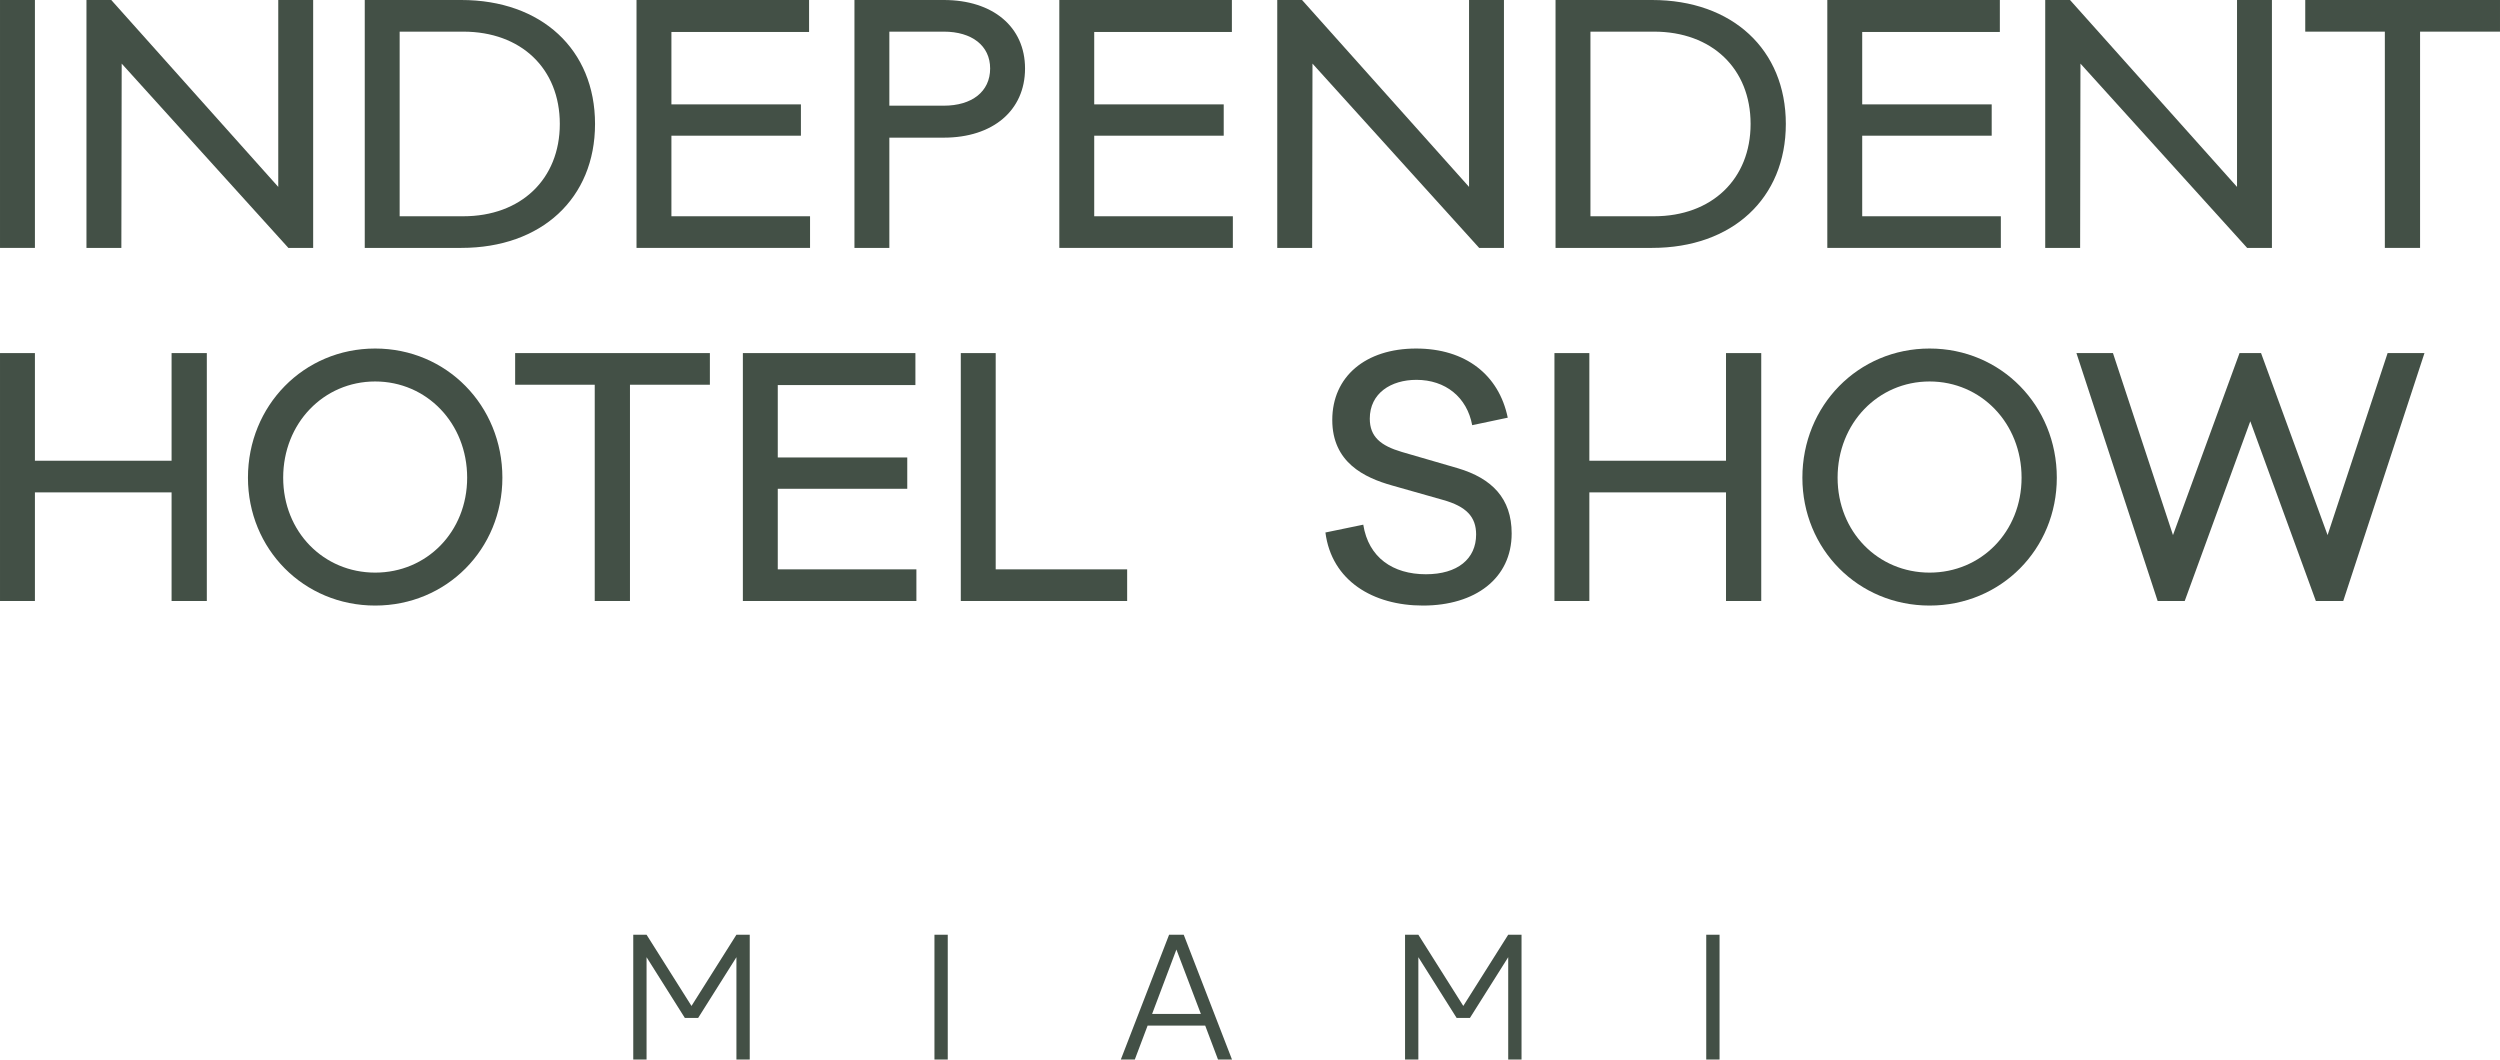 <?xml version="1.0" encoding="UTF-8"?> <svg xmlns="http://www.w3.org/2000/svg" xmlns:xlink="http://www.w3.org/1999/xlink" xmlns:xodm="http://www.corel.com/coreldraw/odm/2003" xml:space="preserve" width="95.873mm" height="40.632mm" version="1.1" style="shape-rendering:geometricPrecision; text-rendering:geometricPrecision; image-rendering:optimizeQuality; fill-rule:evenodd; clip-rule:evenodd" viewBox="0 0 9614.34 4074.69"> <defs> <style type="text/css"> .fil0 {fill:#435046;fill-rule:nonzero} </style> </defs> <g id="Слой_x0020_1">  <polygon class="fil0" points="-0,953.38 134.23,953.38 134.23,0 -0,0 "></polygon> <polygon class="fil0" points="1204.31,953.38 1108.98,953.38 467.95,244.63 466.7,953.38 332.48,953.38 332.48,0 427.81,0 1070.08,718.8 1070.08,0 1204.31,0 "></polygon> <path class="fil0" d="M1781.53 831.7c222.07,0 371.34,-143.01 371.34,-355 0,-213.25 -149.27,-355.01 -371.34,-355.01l-244.59 0 0 710.01 244.59 0zm-7.49 -831.7c308.59,0 514.3,190.68 514.3,476.7 0,286 -205.71,476.68 -514.3,476.68l-371.33 0 0 -953.38 371.33 0z"></path> <polygon class="fil0" points="3115.21,953.38 2447.85,953.38 2447.85,0 3111.47,0 3111.47,122.94 2582.06,122.94 2582.06,401.42 3080.07,401.42 3080.07,521.85 2582.06,521.85 2582.06,831.7 3115.21,831.7 "></polygon> <path class="fil0" d="M3629.65 406.44c107.9,0 178.16,-53.95 178.16,-142.99 0,-87.81 -70.26,-141.76 -178.16,-141.76l-209.46 0 0 284.75 209.46 0zm0 -406.44c188.17,0 312.38,102.87 312.38,263.45 0,161.82 -124.21,265.93 -312.38,265.93l-209.46 0 0 424 -134.21 0 0 -953.38 343.67 0z"></path> <polygon class="fil0" points="4741.24,953.38 4073.85,953.38 4073.85,0 4737.49,0 4737.49,122.94 4208.07,122.94 4208.07,401.42 4706.08,401.42 4706.08,521.85 4208.07,521.85 4208.07,831.7 4741.24,831.7 "></polygon> <polygon class="fil0" points="5783.81,953.38 5688.47,953.38 5047.47,244.63 5046.2,953.38 4911.97,953.38 4911.97,0 5007.32,0 5649.58,718.8 5649.58,0 5783.81,0 "></polygon> <path class="fil0" d="M6361.03 831.7c222.07,0 371.33,-143.01 371.33,-355 0,-213.25 -149.26,-355.01 -371.33,-355.01l-244.6 0 0 710.01 244.6 0zm-7.53 -831.7c308.59,0 514.35,190.68 514.35,476.7 0,286 -205.76,476.68 -514.35,476.68l-371.29 0 0 -953.38 371.29 0z"></path> <polygon class="fil0" points="7694.72,953.38 7027.36,953.38 7027.36,0 7690.9,0 7690.9,122.94 7161.58,122.94 7161.58,401.42 7659.55,401.42 7659.55,521.85 7161.58,521.85 7161.58,831.7 7694.72,831.7 "></polygon> <polygon class="fil0" points="8737.26,953.38 8641.92,953.38 8000.91,244.63 7999.64,953.38 7865.41,953.38 7865.41,0 7960.76,0 8603.03,718.8 8603.03,0 8737.26,0 "></polygon> <polygon class="fil0" points="9306.97,121.69 9306.97,953.38 9171.51,953.38 9171.51,121.69 8865.43,121.69 8865.43,0 9614.34,0 9614.34,121.69 "></polygon> <polygon class="fil0" points="795.34,2311.28 659.82,2311.28 659.82,1893.57 134.23,1893.57 134.23,2311.28 -0,2311.28 -0,1357.9 134.23,1357.9 134.23,1771.87 659.82,1771.87 659.82,1357.9 795.34,1357.9 "></polygon> <path class="fil0" d="M1796.54 1837.1c0,-209.47 -155.57,-370.05 -353.78,-370.05 -198.17,0 -353.74,160.58 -353.74,370.05 0,208.24 155.57,365.05 353.74,365.05 198.21,0 353.78,-156.81 353.78,-365.05zm135.47 0c0,274.72 -214.5,491.75 -489.25,491.75 -274.7,0 -489.22,-217.03 -489.22,-491.75 0,-277.22 214.51,-496.75 489.22,-496.75 274.74,0 489.25,219.53 489.25,496.75z"></path> <polygon class="fil0" points="2422.66,1479.6 2422.66,2311.28 2287.18,2311.28 2287.18,1479.6 1981.09,1479.6 1981.09,1357.9 2729.99,1357.9 2729.99,1479.6 "></polygon> <polygon class="fil0" points="3524.22,2311.28 2856.86,2311.28 2856.86,1357.9 3520.42,1357.9 3520.42,1480.86 2991.09,1480.86 2991.09,1759.32 3489.08,1759.32 3489.08,1879.74 2991.09,1879.74 2991.09,2189.6 3524.22,2189.6 "></polygon> <polygon class="fil0" points="4334.72,2311.28 3694.95,2311.28 3694.95,1357.9 3829.18,1357.9 3829.18,2189.6 4334.72,2189.6 "></polygon> <path class="fil0" d="M5798.42 1606.3l-136.73 28.84c-20.1,-107.87 -102.88,-174.35 -214.49,-174.35 -97.82,0 -179.36,51.43 -179.36,149.26 0,70.25 42.63,104.12 122.94,127.95l215.74 62.74c130.47,38.86 206.95,115.4 206.95,250.88 0,173.12 -140.45,277.24 -341.18,277.24 -191.95,0 -351.23,-95.35 -375.07,-281l145.54 -30.11c20.03,126.7 114.13,190.7 240.85,190.7 121.66,0 193.16,-58.97 193.16,-153.05 0,-67.74 -37.65,-107.88 -127.93,-132.98l-194.47 -55.18c-107.86,-30.12 -230.8,-89.08 -230.8,-252.15 0,-166.84 127.92,-274.72 322.4,-274.72 190.65,0 318.61,101.61 352.46,265.95z"></path> <polygon class="fil0" points="6773.28,2311.28 6637.79,2311.28 6637.79,1893.57 6112.22,1893.57 6112.22,2311.28 5978,2311.28 5978,1357.9 6112.22,1357.9 6112.22,1771.87 6637.79,1771.87 6637.79,1357.9 6773.28,1357.9 "></polygon> <path class="fil0" d="M7774.46 1837.1c0,-209.47 -155.52,-370.05 -353.74,-370.05 -198.18,0 -353.78,160.58 -353.78,370.05 0,208.24 155.6,365.05 353.78,365.05 198.22,0 353.74,-156.81 353.74,-365.05zm135.5 0c0,274.72 -214.53,491.75 -489.24,491.75 -274.74,0 -489.23,-217.03 -489.23,-491.75 0,-277.22 214.48,-496.75 489.23,-496.75 274.7,0 489.24,219.53 489.24,496.75z"></path> <polygon class="fil0" points="9011.57,2311.28 8906.18,2311.28 8654.05,1620.09 8401.88,2311.28 8297.76,2311.28 7985.42,1357.9 8125.9,1357.9 8356.74,2057.89 8612.66,1357.9 8695.44,1357.9 8951.32,2057.89 9182.13,1357.9 9323.92,1357.9 "></polygon> <polygon class="fil0" points="2883.3,4074.69 2832.09,4074.69 2832.09,3681.11 2684.9,3914.72 2633.7,3914.72 2486.49,3681.11 2486.49,4074.69 2435.31,4074.69 2435.31,3594.72 2486.49,3594.72 2659.3,3868.62 2832.09,3594.72 2883.3,3594.72 "></polygon> <polygon class="fil0" points="3593.64,4074.69 3644.82,4074.69 3644.82,3594.72 3593.64,3594.72 "></polygon> <path class="fil0" d="M4618.23 3899.33l-94.1 -247.69 -93.43 247.69 187.54 0zm119.69 175.36l-53.78 0 -49.28 -130.58 -221.42 0 -49.28 130.58 -53.78 0 185.63 -479.97 56.28 0 185.63 479.97z"></path> <polygon class="fil0" points="5851.41,4074.69 5800.19,4074.69 5800.19,3681.11 5653.02,3914.72 5601.83,3914.72 5454.63,3681.11 5454.63,4074.69 5403.43,4074.69 5403.43,3594.72 5454.63,3594.72 5627.44,3868.62 5800.19,3594.72 5851.41,3594.72 "></polygon> <polygon class="fil0" points="6561.76,4074.69 6612.96,4074.69 6612.96,3594.72 6561.76,3594.72 "></polygon> </g> </svg> 